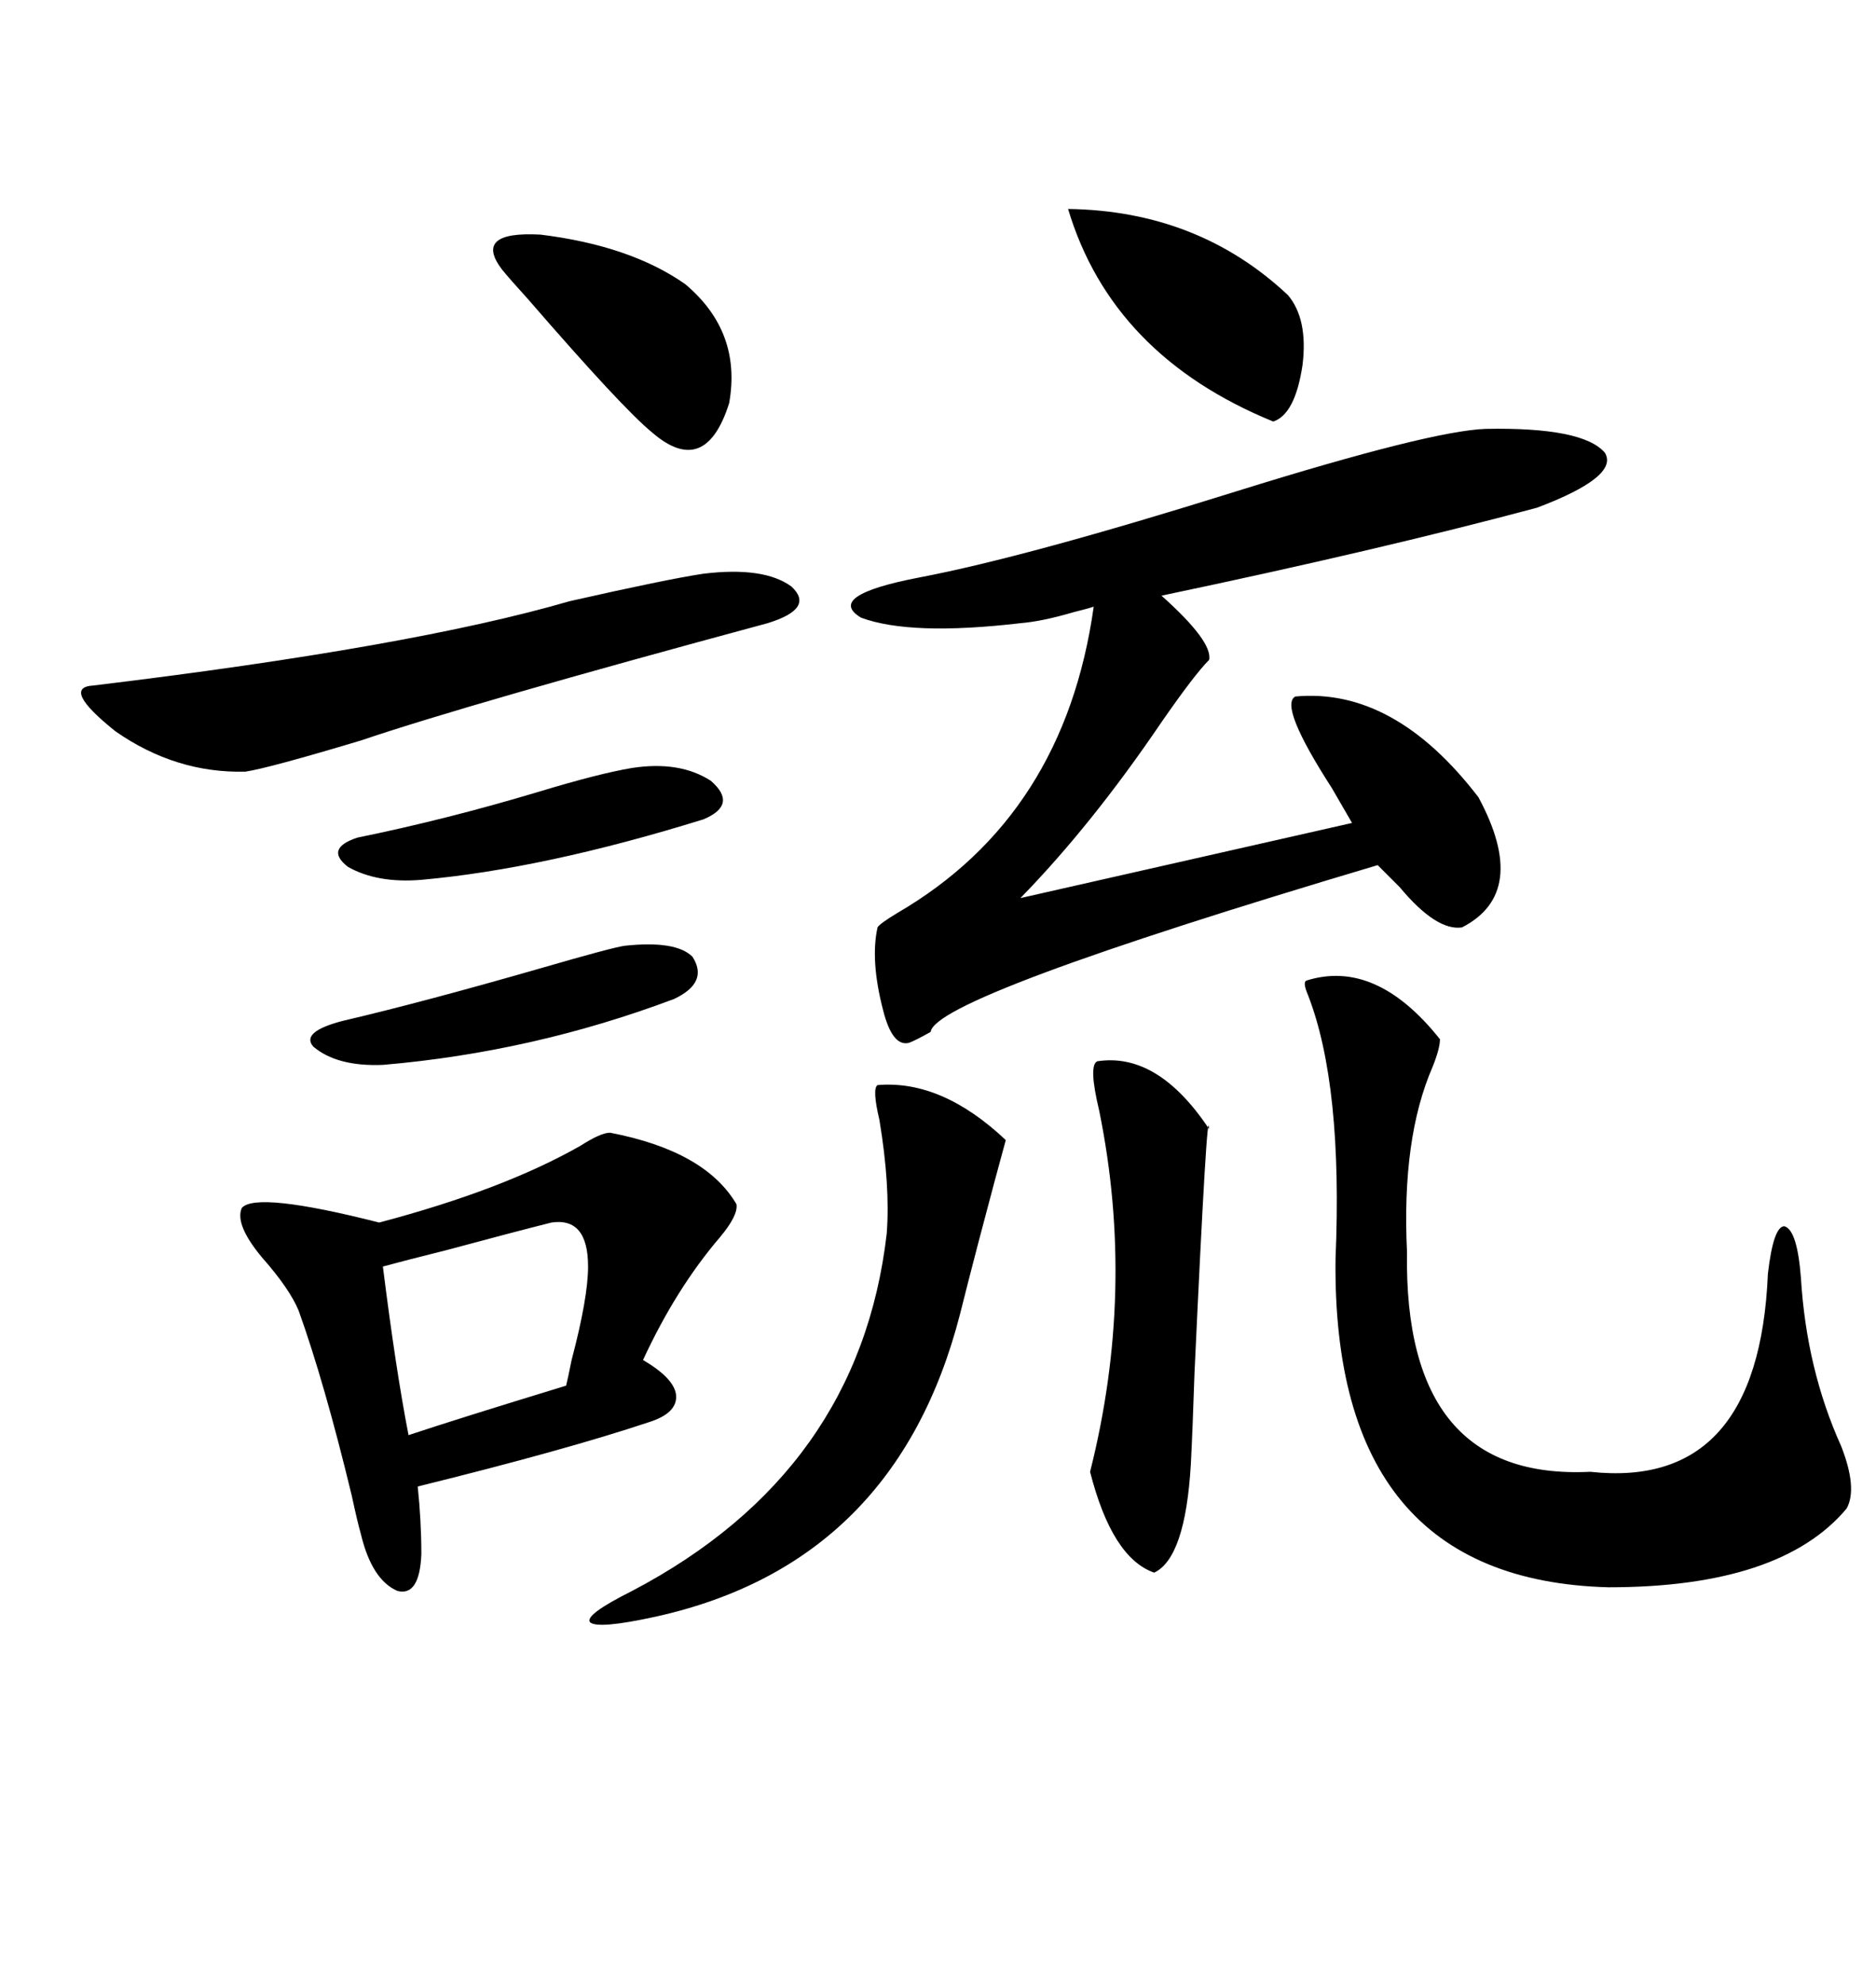<svg xmlns="http://www.w3.org/2000/svg" xmlns:xlink="http://www.w3.org/1999/xlink" width="300" height="317.285"><path d="M237.60 68.55L237.60 68.55Q253.13 68.26 256.64 72.36L256.64 72.36Q258.98 76.17 245.80 81.15L245.80 81.15Q220.61 87.89 185.74 95.21L185.74 95.21Q193.95 102.54 193.36 105.47L193.36 105.47Q191.02 107.81 185.74 115.43L185.74 115.43Q174.61 131.84 163.18 143.55L163.18 143.55L216.21 131.54Q215.04 129.49 212.99 125.98L212.99 125.98Q204.49 112.79 207.13 111.33L207.13 111.33Q222.95 109.86 236.43 127.44L236.43 127.44Q244.63 142.68 233.79 148.24L233.79 148.24Q229.69 148.83 223.83 141.80L223.83 141.80Q221.48 139.45 220.31 138.28L220.31 138.28Q149.41 159.38 148.83 164.94L148.83 164.94Q146.19 166.41 145.31 166.70L145.31 166.70Q142.68 167.29 141.21 161.43L141.21 161.43Q139.16 153.52 140.33 148.24L140.33 148.24Q140.63 147.66 143.55 145.90L143.55 145.90Q170.21 130.37 174.90 96.97L174.90 96.97Q174.02 97.27 171.68 97.85L171.68 97.85Q166.70 99.32 163.18 99.61L163.18 99.61Q145.61 101.66 137.70 98.73L137.70 98.73Q131.84 95.21 147.07 92.29L147.07 92.29Q164.06 89.06 197.75 78.52L197.75 78.52Q228.81 68.85 237.60 68.55ZM97.56 181.05L97.56 181.05Q112.79 183.98 117.77 192.48L117.77 192.48Q118.07 194.24 115.14 197.75L115.14 197.75Q108.11 205.96 102.83 217.38L102.83 217.38Q107.81 220.31 108.11 222.95L108.11 222.95Q108.40 225.88 103.71 227.34L103.71 227.34Q90.53 231.74 66.80 237.60L66.80 237.60Q67.38 243.16 67.38 248.44L67.38 248.44Q67.09 255.18 63.57 254.30L63.57 254.30Q59.47 252.54 57.71 245.21L57.71 245.21Q57.13 243.16 56.25 239.06L56.25 239.06Q51.86 220.90 47.75 209.47L47.75 209.47Q46.29 205.96 41.89 200.98L41.89 200.98Q37.50 195.70 38.67 193.07L38.67 193.07Q41.02 190.43 60.64 195.41L60.64 195.41Q80.57 190.14 92.87 183.11L92.87 183.11Q96.09 181.05 97.56 181.05ZM208.89 156.74L208.89 156.74Q220.02 153.22 230.27 166.11L230.27 166.11Q230.27 167.58 229.10 170.51L229.10 170.51Q224.12 181.93 225 200.10L225 200.10Q224.41 236.72 254.30 235.25L254.30 235.25Q281.25 238.18 282.71 203.61L282.71 203.61Q283.59 196.00 285.35 196.00L285.35 196.00Q287.40 196.58 287.99 204.20L287.99 204.20Q288.87 218.85 294.43 231.15L294.43 231.15Q297.07 237.89 295.31 241.11L295.31 241.11Q284.77 253.71 257.23 253.71L257.23 253.71Q212.99 252.54 213.57 201.27L213.57 201.27Q214.75 173.44 209.18 159.08L209.18 159.08Q208.30 157.03 208.89 156.74ZM112.50 91.70L112.50 91.70Q122.17 90.53 126.56 93.75L126.56 93.75Q130.37 97.27 122.75 99.61L122.75 99.61Q75 112.50 57.71 118.36L57.71 118.36Q43.07 122.75 39.26 123.34L39.26 123.34Q28.13 123.63 18.46 116.89L18.46 116.89Q9.67 109.86 14.94 109.57L14.94 109.57Q65.92 103.42 91.11 96.09L91.11 96.09Q106.64 92.58 112.50 91.70ZM140.33 173.44L140.33 173.44Q150.59 172.56 160.84 182.23L160.84 182.23Q159.38 187.50 156.45 198.63L156.45 198.63Q154.69 205.37 153.52 210.06L153.52 210.06Q143.26 249.90 104.88 258.40L104.88 258.40Q95.51 260.45 94.34 259.28L94.34 259.28Q93.46 258.11 101.07 254.30L101.07 254.30Q137.40 235.25 141.80 197.17L141.80 197.17Q142.38 189.55 140.63 179.00L140.63 179.00Q139.45 174.02 140.33 173.44ZM175.49 169.63L175.49 169.63Q185.16 168.16 193.36 180.47L193.36 180.47Q193.07 175.20 191.02 219.43L191.02 219.43Q190.72 228.52 190.43 234.08L190.43 234.08Q189.55 249.02 184.57 251.37L184.57 251.37Q177.83 249.02 174.32 235.25L174.32 235.25Q181.64 206.25 175.78 177.54L175.78 177.54Q174.02 170.21 175.49 169.63ZM88.18 195.41L88.18 195.41Q82.32 196.88 71.48 199.80L71.48 199.80Q64.45 201.56 61.23 202.44L61.23 202.44Q63.28 218.85 65.33 229.39L65.33 229.39Q73.24 226.76 90.53 221.48L90.53 221.48Q90.82 220.31 91.41 217.38L91.41 217.38Q94.04 207.42 94.04 202.44L94.04 202.44Q94.04 194.53 88.18 195.41ZM170.80 33.40L170.80 33.40Q191.60 33.69 205.96 47.17L205.96 47.17Q209.18 50.98 208.30 58.30L208.30 58.30Q207.13 66.21 203.61 67.38L203.61 67.38Q177.83 56.84 170.80 33.40ZM80.27 43.07L80.27 43.07Q75.59 36.91 86.43 37.50L86.43 37.50Q100.78 39.26 109.57 45.41L109.57 45.41Q118.65 53.03 116.60 64.45L116.60 64.45Q112.79 76.46 104.30 69.14L104.30 69.14Q99.61 65.33 84.38 47.75L84.38 47.75Q81.45 44.53 80.27 43.07ZM99.90 151.17L99.90 151.17Q108.11 150.29 110.74 152.93L110.74 152.93Q113.38 157.03 107.81 159.67L107.81 159.67Q85.25 168.16 61.23 170.21L61.23 170.21Q53.91 170.51 50.10 167.29L50.10 167.29Q48.05 164.94 54.79 163.18L54.79 163.18Q67.38 160.25 86.72 154.69L86.72 154.69Q97.85 151.46 99.90 151.17ZM101.07 122.75L101.07 122.75Q108.69 121.58 113.67 124.80L113.67 124.80Q118.07 128.61 112.50 130.96L112.50 130.96Q87.01 138.87 67.38 140.63L67.38 140.63Q60.35 141.21 55.66 138.57L55.66 138.57Q51.86 135.64 57.13 133.89L57.13 133.89Q71.48 130.96 86.13 126.56L86.13 126.56Q95.80 123.63 101.07 122.75Z"/></svg>
